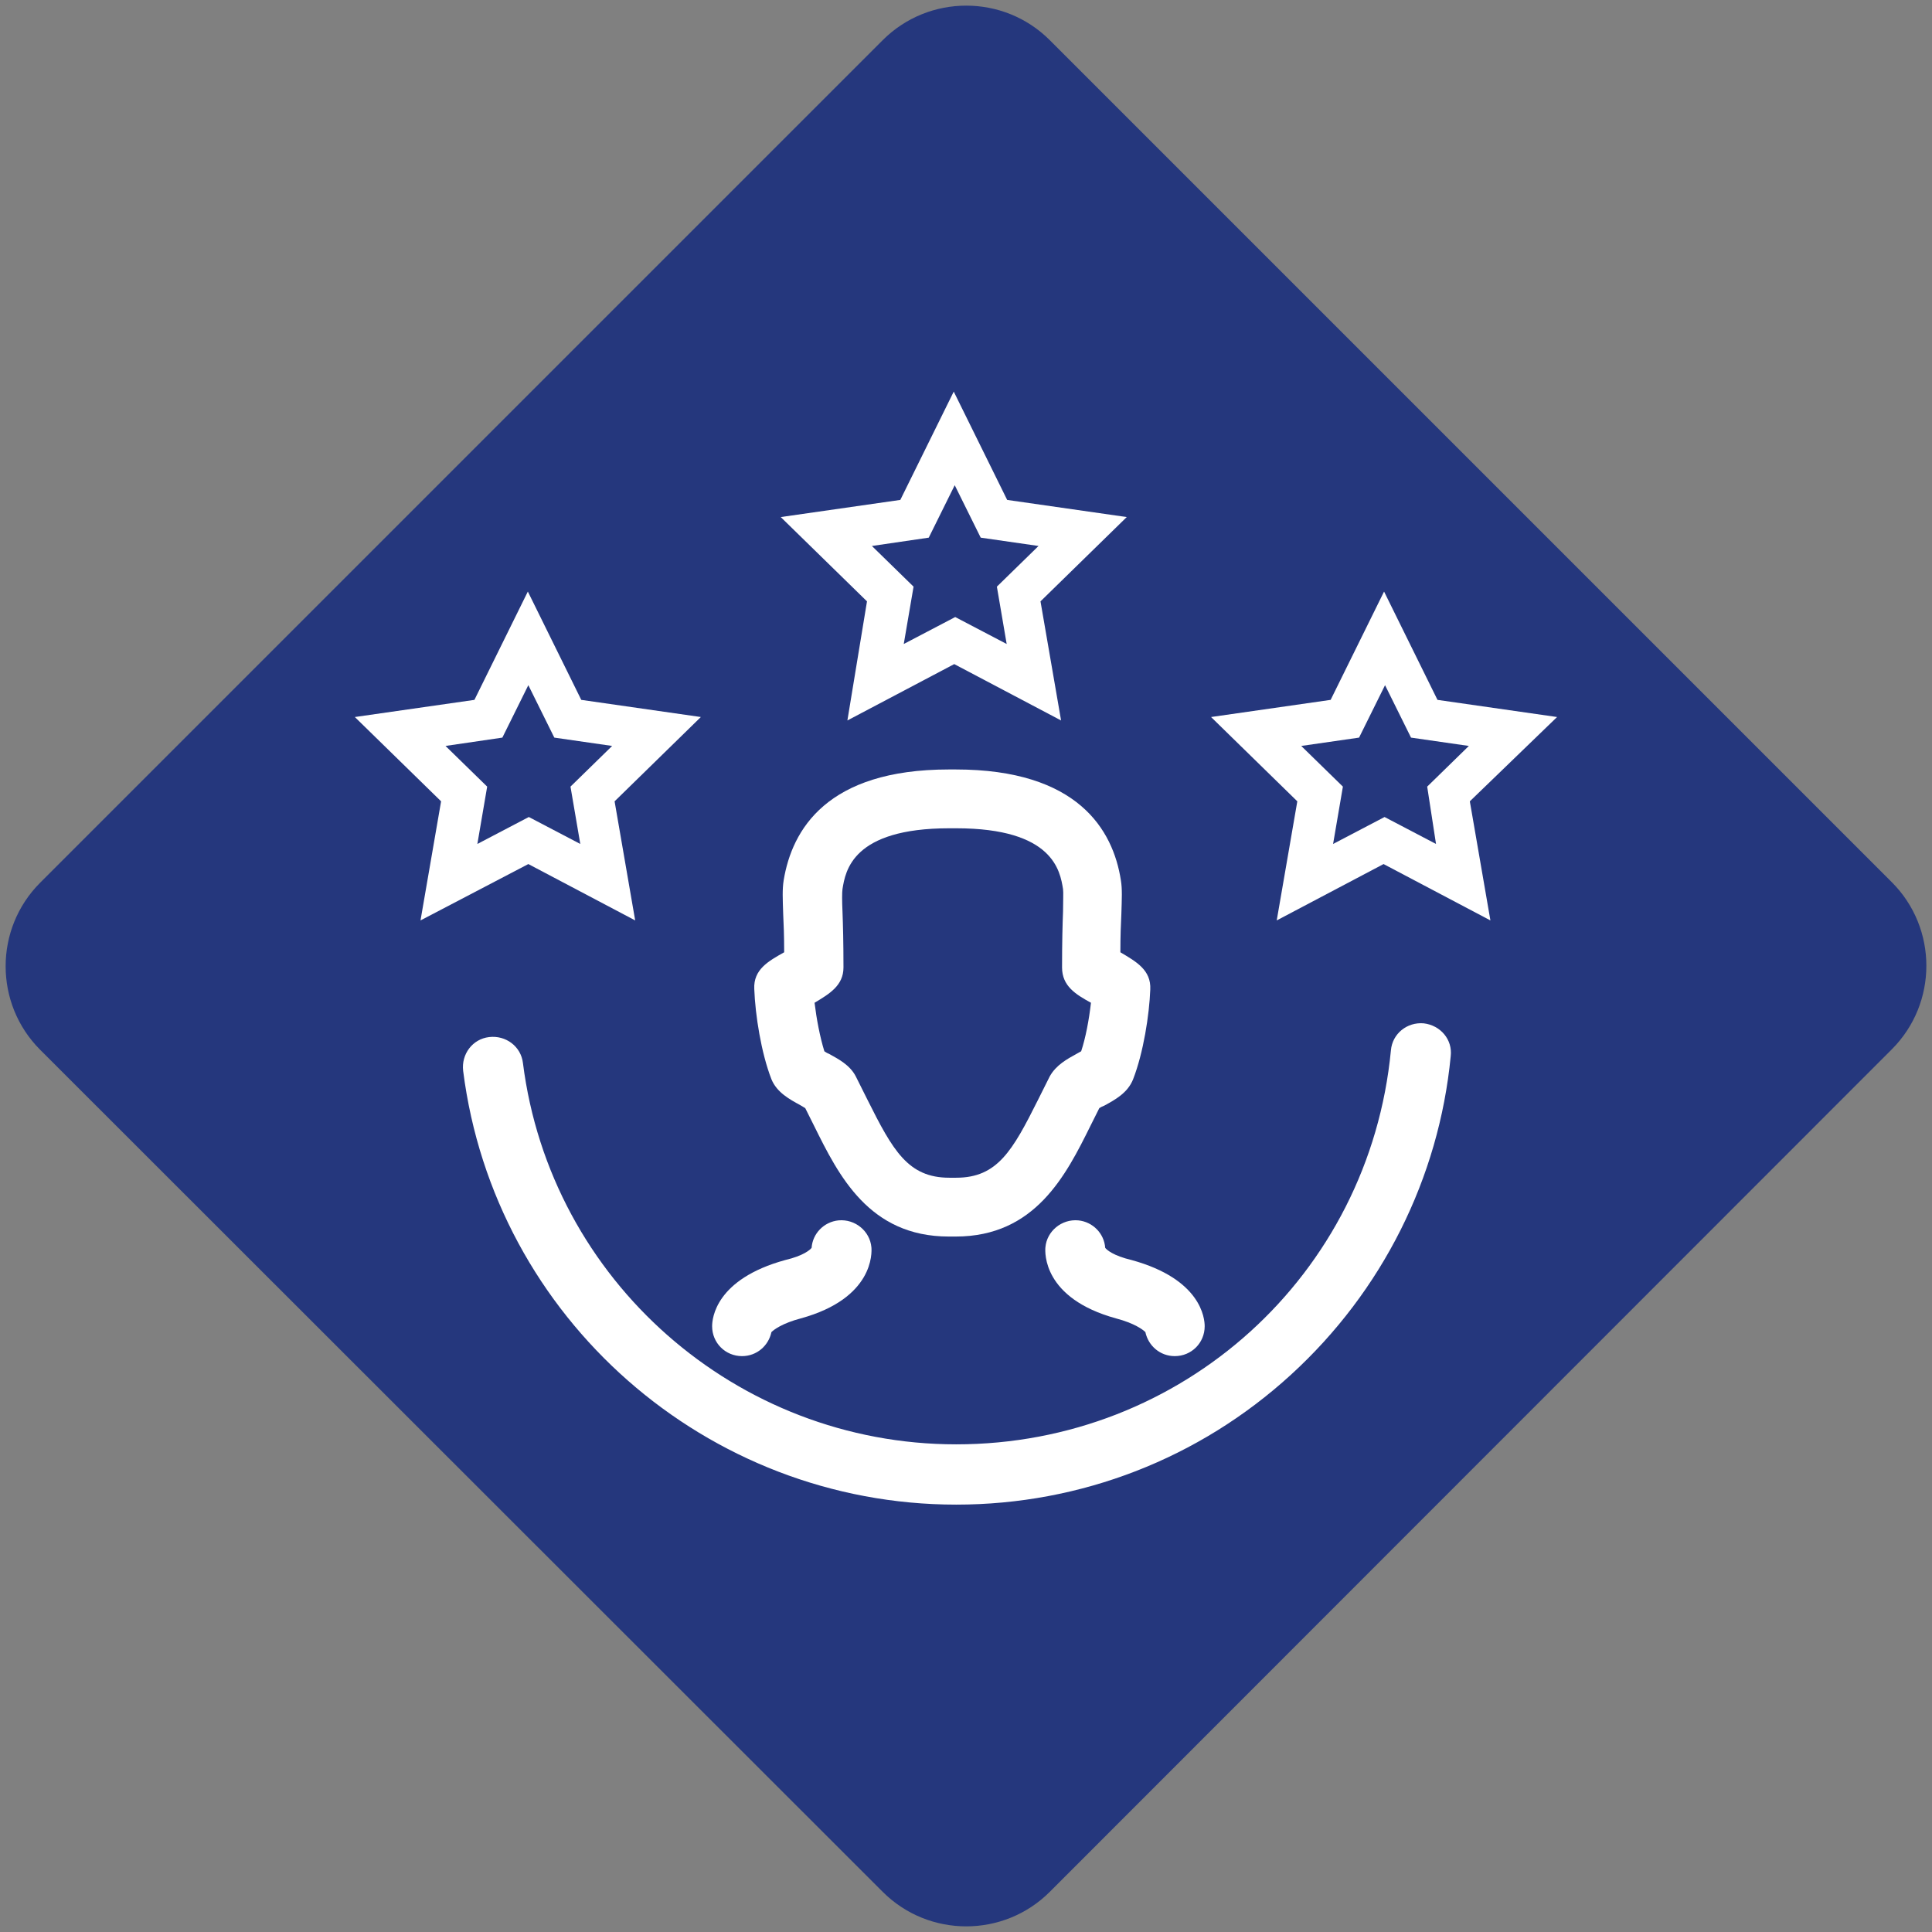 <?xml version="1.0" encoding="utf-8"?>
<!-- Generator: Adobe Illustrator 23.0.3, SVG Export Plug-In . SVG Version: 6.00 Build 0)  -->
<svg version="1.1" id="Calque_1" xmlns="http://www.w3.org/2000/svg" xmlns:xlink="http://www.w3.org/1999/xlink" x="0px" y="0px"
	 viewBox="0 0 394.2 394.2" style="enable-background:new 0 0 394.2 394.2;" xml:space="preserve">
<rect x="0" y="0" width="394.2" height="394.2" fill="#808080" stroke="none"/>
<style type="text/css">
	.st0{display:none;}
	.st1{display:inline;fill:#FFFFFF;fill-opacity:0;}
	.st2{display:inline;fill:#E6E9F4;}
	.st3{display:inline;opacity:0.18;fill:url(#SVGID_1_);enable-background:new    ;}
	.st4{display:inline;opacity:0.21;fill:#9E1768;enable-background:new    ;}
	.st5{display:inline;opacity:0.18;fill:#9E1768;enable-background:new    ;}
	.st6{display:inline;opacity:0.19;fill:url(#SVGID_2_);enable-background:new    ;}
	.st7{display:inline;opacity:0.18;fill:url(#SVGID_3_);enable-background:new    ;}
	.st8{display:inline;opacity:0.19;fill:url(#SVGID_4_);enable-background:new    ;}
	.st9{fill:#25377D;}
	.st10{display:inline;}
	.st11{opacity:0.76;clip-path:url(#SVGID_6_);fill:url(#SVGID_7_);enable-background:new    ;}
	.st12{fill:#FFFFFF;}
</style>
<g>
	<g>
		<g>
			<g class="st0">
				<path class="st1" d="M171.2,441.9"/>
			</g>
			<g>
				<g class="st0">
					
						<rect x="7.7" y="7.7" transform="matrix(0.966 -0.259 0.259 0.966 -44.298 57.728)" class="st2" width="378.9" height="378.9"/>
					
						<linearGradient id="SVGID_1_" gradientUnits="userSpaceOnUse" x1="3938.466" y1="431.114" x2="4141.453" y2="431.114" gradientTransform="matrix(0.963 -0.259 0.285 1.06 -3707.808 847.536)">
						<stop  offset="0" style="stop-color:#FFFFFF;stop-opacity:0.1"/>
						<stop  offset="1.730000e-02" style="stop-color:#EBEDF3;stop-opacity:0.117"/>
						<stop  offset="5.770000e-02" style="stop-color:#C2C7DA;stop-opacity:0.158"/>
						<stop  offset="0.103" style="stop-color:#9CA4C4;stop-opacity:0.203"/>
						<stop  offset="0.152" style="stop-color:#7C86B1;stop-opacity:0.252"/>
						<stop  offset="0.207" style="stop-color:#606EA0;stop-opacity:0.307"/>
						<stop  offset="0.268" style="stop-color:#4A5993;stop-opacity:0.368"/>
						<stop  offset="0.34" style="stop-color:#394A89;stop-opacity:0.44"/>
						<stop  offset="0.429" style="stop-color:#2E3F82;stop-opacity:0.529"/>
						<stop  offset="0.554" style="stop-color:#27397E;stop-opacity:0.654"/>
						<stop  offset="0.9" style="stop-color:#25377D"/>
					</linearGradient>
					<polygon class="st3" points="180.9,186.7 376.4,134.2 359.9,349.6 301.8,365.2 313.8,209.4 272,220.6 					"/>
					<polygon class="st4" points="166.7,190.5 260.8,225.9 78.8,424.9 63.2,429.1 10.5,232.5 					"/>
					<path class="st5" d="M10.5,232.5l299.7,23.6l20.8-291C331.1-34.9,9.1,235.2,10.5,232.5z"/>
					
						<linearGradient id="SVGID_2_" gradientUnits="userSpaceOnUse" x1="3777.556" y1="431.115" x2="4069.457" y2="431.115" gradientTransform="matrix(0.963 -0.259 0.285 1.06 -3707.808 847.536)">
						<stop  offset="0" style="stop-color:#FFFFFF;stop-opacity:0.1"/>
						<stop  offset="1.730000e-02" style="stop-color:#EBEDF3;stop-opacity:0.117"/>
						<stop  offset="5.770000e-02" style="stop-color:#C2C7DA;stop-opacity:0.158"/>
						<stop  offset="0.103" style="stop-color:#9CA4C4;stop-opacity:0.203"/>
						<stop  offset="0.152" style="stop-color:#7C86B1;stop-opacity:0.252"/>
						<stop  offset="0.207" style="stop-color:#606EA0;stop-opacity:0.307"/>
						<stop  offset="0.268" style="stop-color:#4A5993;stop-opacity:0.368"/>
						<stop  offset="0.34" style="stop-color:#394A89;stop-opacity:0.44"/>
						<stop  offset="0.429" style="stop-color:#2E3F82;stop-opacity:0.529"/>
						<stop  offset="0.554" style="stop-color:#27397E;stop-opacity:0.654"/>
						<stop  offset="0.9" style="stop-color:#25377D"/>
					</linearGradient>
					<polygon class="st6" points="359.9,349.6 78.8,424.9 110.2,205.7 					"/>
					
						<linearGradient id="SVGID_3_" gradientUnits="userSpaceOnUse" x1="3761.49" y1="294.582" x2="3868.901" y2="294.582" gradientTransform="matrix(0.963 -0.259 0.285 1.06 -3707.808 847.536)">
						<stop  offset="0" style="stop-color:#FFFFFF;stop-opacity:0.1"/>
						<stop  offset="1.730000e-02" style="stop-color:#EBEDF3;stop-opacity:0.117"/>
						<stop  offset="5.770000e-02" style="stop-color:#C2C7DA;stop-opacity:0.158"/>
						<stop  offset="0.103" style="stop-color:#9CA4C4;stop-opacity:0.203"/>
						<stop  offset="0.152" style="stop-color:#7C86B1;stop-opacity:0.252"/>
						<stop  offset="0.207" style="stop-color:#606EA0;stop-opacity:0.307"/>
						<stop  offset="0.268" style="stop-color:#4A5993;stop-opacity:0.368"/>
						<stop  offset="0.34" style="stop-color:#394A89;stop-opacity:0.44"/>
						<stop  offset="0.429" style="stop-color:#2E3F82;stop-opacity:0.529"/>
						<stop  offset="0.554" style="stop-color:#27397E;stop-opacity:0.654"/>
						<stop  offset="0.9" style="stop-color:#25377D"/>
					</linearGradient>
					<polygon class="st7" points="10.5,232.5 101.3,157.6 -14.3,140 					"/>
					<polygon class="st4" points="166.7,190.5 376.4,134.2 223.3,99.5 					"/>
					<polygon class="st4" points="101.3,157.6 22.6,47.7 -14.3,140 					"/>
					
						<linearGradient id="SVGID_4_" gradientUnits="userSpaceOnUse" x1="4061.289" y1="441.368" x2="4141.39" y2="441.368" gradientTransform="matrix(0.963 -0.259 0.285 1.06 -3707.808 847.536)">
						<stop  offset="0" style="stop-color:#FFFFFF;stop-opacity:0.1"/>
						<stop  offset="1.730000e-02" style="stop-color:#EBEDF3;stop-opacity:0.117"/>
						<stop  offset="5.770000e-02" style="stop-color:#C2C7DA;stop-opacity:0.158"/>
						<stop  offset="0.103" style="stop-color:#9CA4C4;stop-opacity:0.203"/>
						<stop  offset="0.152" style="stop-color:#7C86B1;stop-opacity:0.252"/>
						<stop  offset="0.207" style="stop-color:#606EA0;stop-opacity:0.307"/>
						<stop  offset="0.268" style="stop-color:#4A5993;stop-opacity:0.368"/>
						<stop  offset="0.34" style="stop-color:#394A89;stop-opacity:0.44"/>
						<stop  offset="0.429" style="stop-color:#2E3F82;stop-opacity:0.529"/>
						<stop  offset="0.554" style="stop-color:#27397E;stop-opacity:0.654"/>
						<stop  offset="0.9" style="stop-color:#25377D"/>
					</linearGradient>
					<polygon class="st8" points="420.3,298.3 313.8,209.4 400.9,225.6 					"/>
				</g>
				<g>
					<path class="st9" d="M214.2,8.2L386,180c9.4,9.4,9.4,24.7,0,34.1L214.2,386c-9.4,9.4-24.7,9.4-34.1,0L8.2,214.2
						c-9.4-9.4-9.4-24.7,0-34.1L180.1,8.2C189.5-1.2,204.8-1.2,214.2,8.2z"/>
					<g class="st0">
						<g class="st10">
							<defs>
								<path id="SVGID_5_" d="M214.2,8.2L386,180c9.4,9.4,9.4,24.7,0,34.1L214.2,386c-9.4,9.4-24.7,9.4-34.1,0L8.2,214.2
									c-9.4-9.4-9.4-24.7,0-34.1L180.1,8.2C189.5-1.2,204.8-1.2,214.2,8.2z"/>
							</defs>
							<clipPath id="SVGID_6_">
								<use xlink:href="#SVGID_5_"  style="overflow:visible;"/>
							</clipPath>
							
								<radialGradient id="SVGID_7_" cx="201.713" cy="539.147" r="177.574" gradientTransform="matrix(1.181 0 0 -1.193 -34.853 879.31)" gradientUnits="userSpaceOnUse">
								<stop  offset="0" style="stop-color:#FFFFFF;stop-opacity:0.1"/>
								<stop  offset="5.900000e-02" style="stop-color:#E9EAF2;stop-opacity:0.159"/>
								<stop  offset="0.227" style="stop-color:#AEB4CF;stop-opacity:0.327"/>
								<stop  offset="0.39" style="stop-color:#7D88B1;stop-opacity:0.49"/>
								<stop  offset="0.542" style="stop-color:#57659B;stop-opacity:0.642"/>
								<stop  offset="0.682" style="stop-color:#3B4C8A;stop-opacity:0.782"/>
								<stop  offset="0.806" style="stop-color:#2B3C80;stop-opacity:0.906"/>
								<stop  offset="0.9" style="stop-color:#25377D"/>
							</radialGradient>
							<polygon class="st11" points="138.8,30.3 250.3,327.9 157.5,327.9 200.1,216.1 71.1,216.1 -12.3,441.6 114.2,441.6 
								121.5,422.5 285.7,422.5 292.9,441.6 419.2,441.6 267.8,30.3 							"/>
						</g>
					</g>
				</g>
			</g>
		</g>
		<g>
			<path class="st12" d="M165.6,254.6c0.2-2.9,2.5-5.3,5.5-5.6c3.4-0.3,6.4,2.2,6.7,5.5c0.1,1.1,0.5,10.4-14.4,14.5
				c-3.8,1-5.5,2.3-6,2.8c-0.6,2.8-3,4.9-6,4.9c-3.4,0-6.1-2.7-6.1-6.1c0-1.6,0.7-9.6,14.9-13.5C164,256.2,165.3,255,165.6,254.6z"
				/>
			<g>
				<path class="st12" d="M172.9,147l21.8-11.5l21.8,11.5l-4.2-24.3l17.6-17.2l-24.4-3.5l-10.9-22.1l-10.9,22.1l-24.4,3.5l17.6,17.2
					L172.9,147z M189.5,109.7l5.3-10.7l5.3,10.7l11.8,1.7l-8.5,8.3l2,11.7l-10.5-5.5l-10.5,5.5l2-11.7l-8.5-8.3L189.5,109.7z"/>
				<path class="st12" d="M317.7,146.3l-24.4-3.5l-10.9-22.1l-10.9,22.1l-24.4,3.5l17.6,17.2l-4.2,24.3l21.8-11.5l21.8,11.5
					l-4.2-24.3L317.7,146.3z M293,172.2l-10.5-5.5l-10.5,5.5l2-11.7l-8.5-8.3l11.8-1.7l5.3-10.7l5.3,10.7l11.8,1.7l-8.5,8.3
					L293,172.2z"/>
				<path class="st12" d="M107.8,176.3l21.8,11.5l-4.2-24.3l17.6-17.2l-24.4-3.5l-10.9-22.1l-10.9,22.1l-24.4,3.5l17.6,17.2
					l-4.2,24.3L107.8,176.3z M102.5,150.5l5.3-10.7l5.3,10.7l11.8,1.7l-8.5,8.3l2,11.7l-10.5-5.5l-10.5,5.5l2-11.7l-8.5-8.3
					L102.5,150.5z"/>
				<path class="st12" d="M290.5,208.8c-3.4-0.3-6.4,2.1-6.7,5.5c-4.4,45.9-42.6,80.4-88.7,80.4c-44.8,0-82.8-33.4-88.4-77.8
					c-0.4-3.4-3.5-5.7-6.9-5.3c-3.4,0.4-5.7,3.5-5.3,6.9c6.4,50.5,49.7,88.5,100.6,88.5c25.4,0,49.6-9.4,68.3-26.5
					c18.6-17,30.2-40.1,32.6-65C296.4,212.1,293.9,209.2,290.5,208.8z"/>
				<path class="st12" d="M163.3,225.5c0.3,0.2,0.7,0.4,1,0.6c0.6,1.2,1.2,2.4,1.8,3.6c5,10.1,11.2,22.6,27.5,22.6
					c0.2,0,0.5,0,0.7,0c0.2,0,0.5,0,0.7,0c16.2,0,22.5-12.5,27.5-22.6c0.6-1.2,1.2-2.4,1.8-3.6c0.3-0.2,0.7-0.4,1-0.5
					c2.2-1.2,4.8-2.6,5.9-5.4c2.1-5.4,3.3-13.1,3.5-18.3c0.2-4-2.9-5.7-6.1-7.6c0-3.3,0.1-5.8,0.2-7.8c0.1-3.2,0.2-5.1-0.1-6.9
					c-1.6-10.3-8.8-22.6-33.7-22.6c-0.2,0-0.5,0-0.7,0c-0.2,0-0.5,0-0.7,0c-24.9,0-32,12.3-33.7,22.6c-0.3,1.9-0.2,3.7-0.1,6.9
					c0.1,2,0.2,4.5,0.2,7.8c-3.2,1.8-6.3,3.5-6.1,7.5c0.2,5.3,1.4,13,3.5,18.4C158.5,222.9,161.1,224.3,163.3,225.5z M172.1,197.4
					c0-5.2-0.1-8.8-0.2-11.4c-0.1-2.2-0.1-3.9,0-4.6c0.6-3.7,2-12.4,21.8-12.4c0.2,0,0.5,0,0.7,0c0.2,0,0.5,0,0.7,0
					c19.8,0,21.2,8.7,21.8,12.4c0.1,0.7,0,2.4,0,4.6c-0.1,2.6-0.2,6.2-0.2,11.4c0,3.8,2.8,5.5,5.9,7.2c-0.4,3.5-1.1,7.2-2,9.9
					c-0.3,0.2-0.6,0.3-0.9,0.5c-2,1.1-4.2,2.3-5.5,4.6c-0.8,1.6-1.6,3.2-2.4,4.8c-5.2,10.4-8.3,15.9-16.7,15.9c-0.2,0-0.5,0-0.7,0
					c-0.2,0-0.5,0-0.7,0c-8.4,0-11.5-5.5-16.7-15.9c-0.8-1.6-1.6-3.2-2.4-4.8c-1.2-2.3-3.5-3.5-5.5-4.6c-0.3-0.1-0.6-0.3-0.9-0.5
					c-0.9-2.9-1.6-6.6-2-9.9C169.2,202.8,172.1,201.1,172.1,197.4z"/>
			</g>
			<path class="st12" d="M225.5,254.6c-0.2-2.9-2.5-5.3-5.5-5.6c-3.4-0.3-6.4,2.2-6.7,5.5c-0.1,1.1-0.5,10.4,14.4,14.5
				c3.8,1,5.5,2.3,6,2.8c0.6,2.8,3,4.9,6,4.9c3.4,0,6.1-2.7,6.1-6.1c0-1.6-0.7-9.6-14.9-13.5C227.1,256.2,225.8,255,225.5,254.6z"/>
		</g>
	</g>
</g>
</svg>
